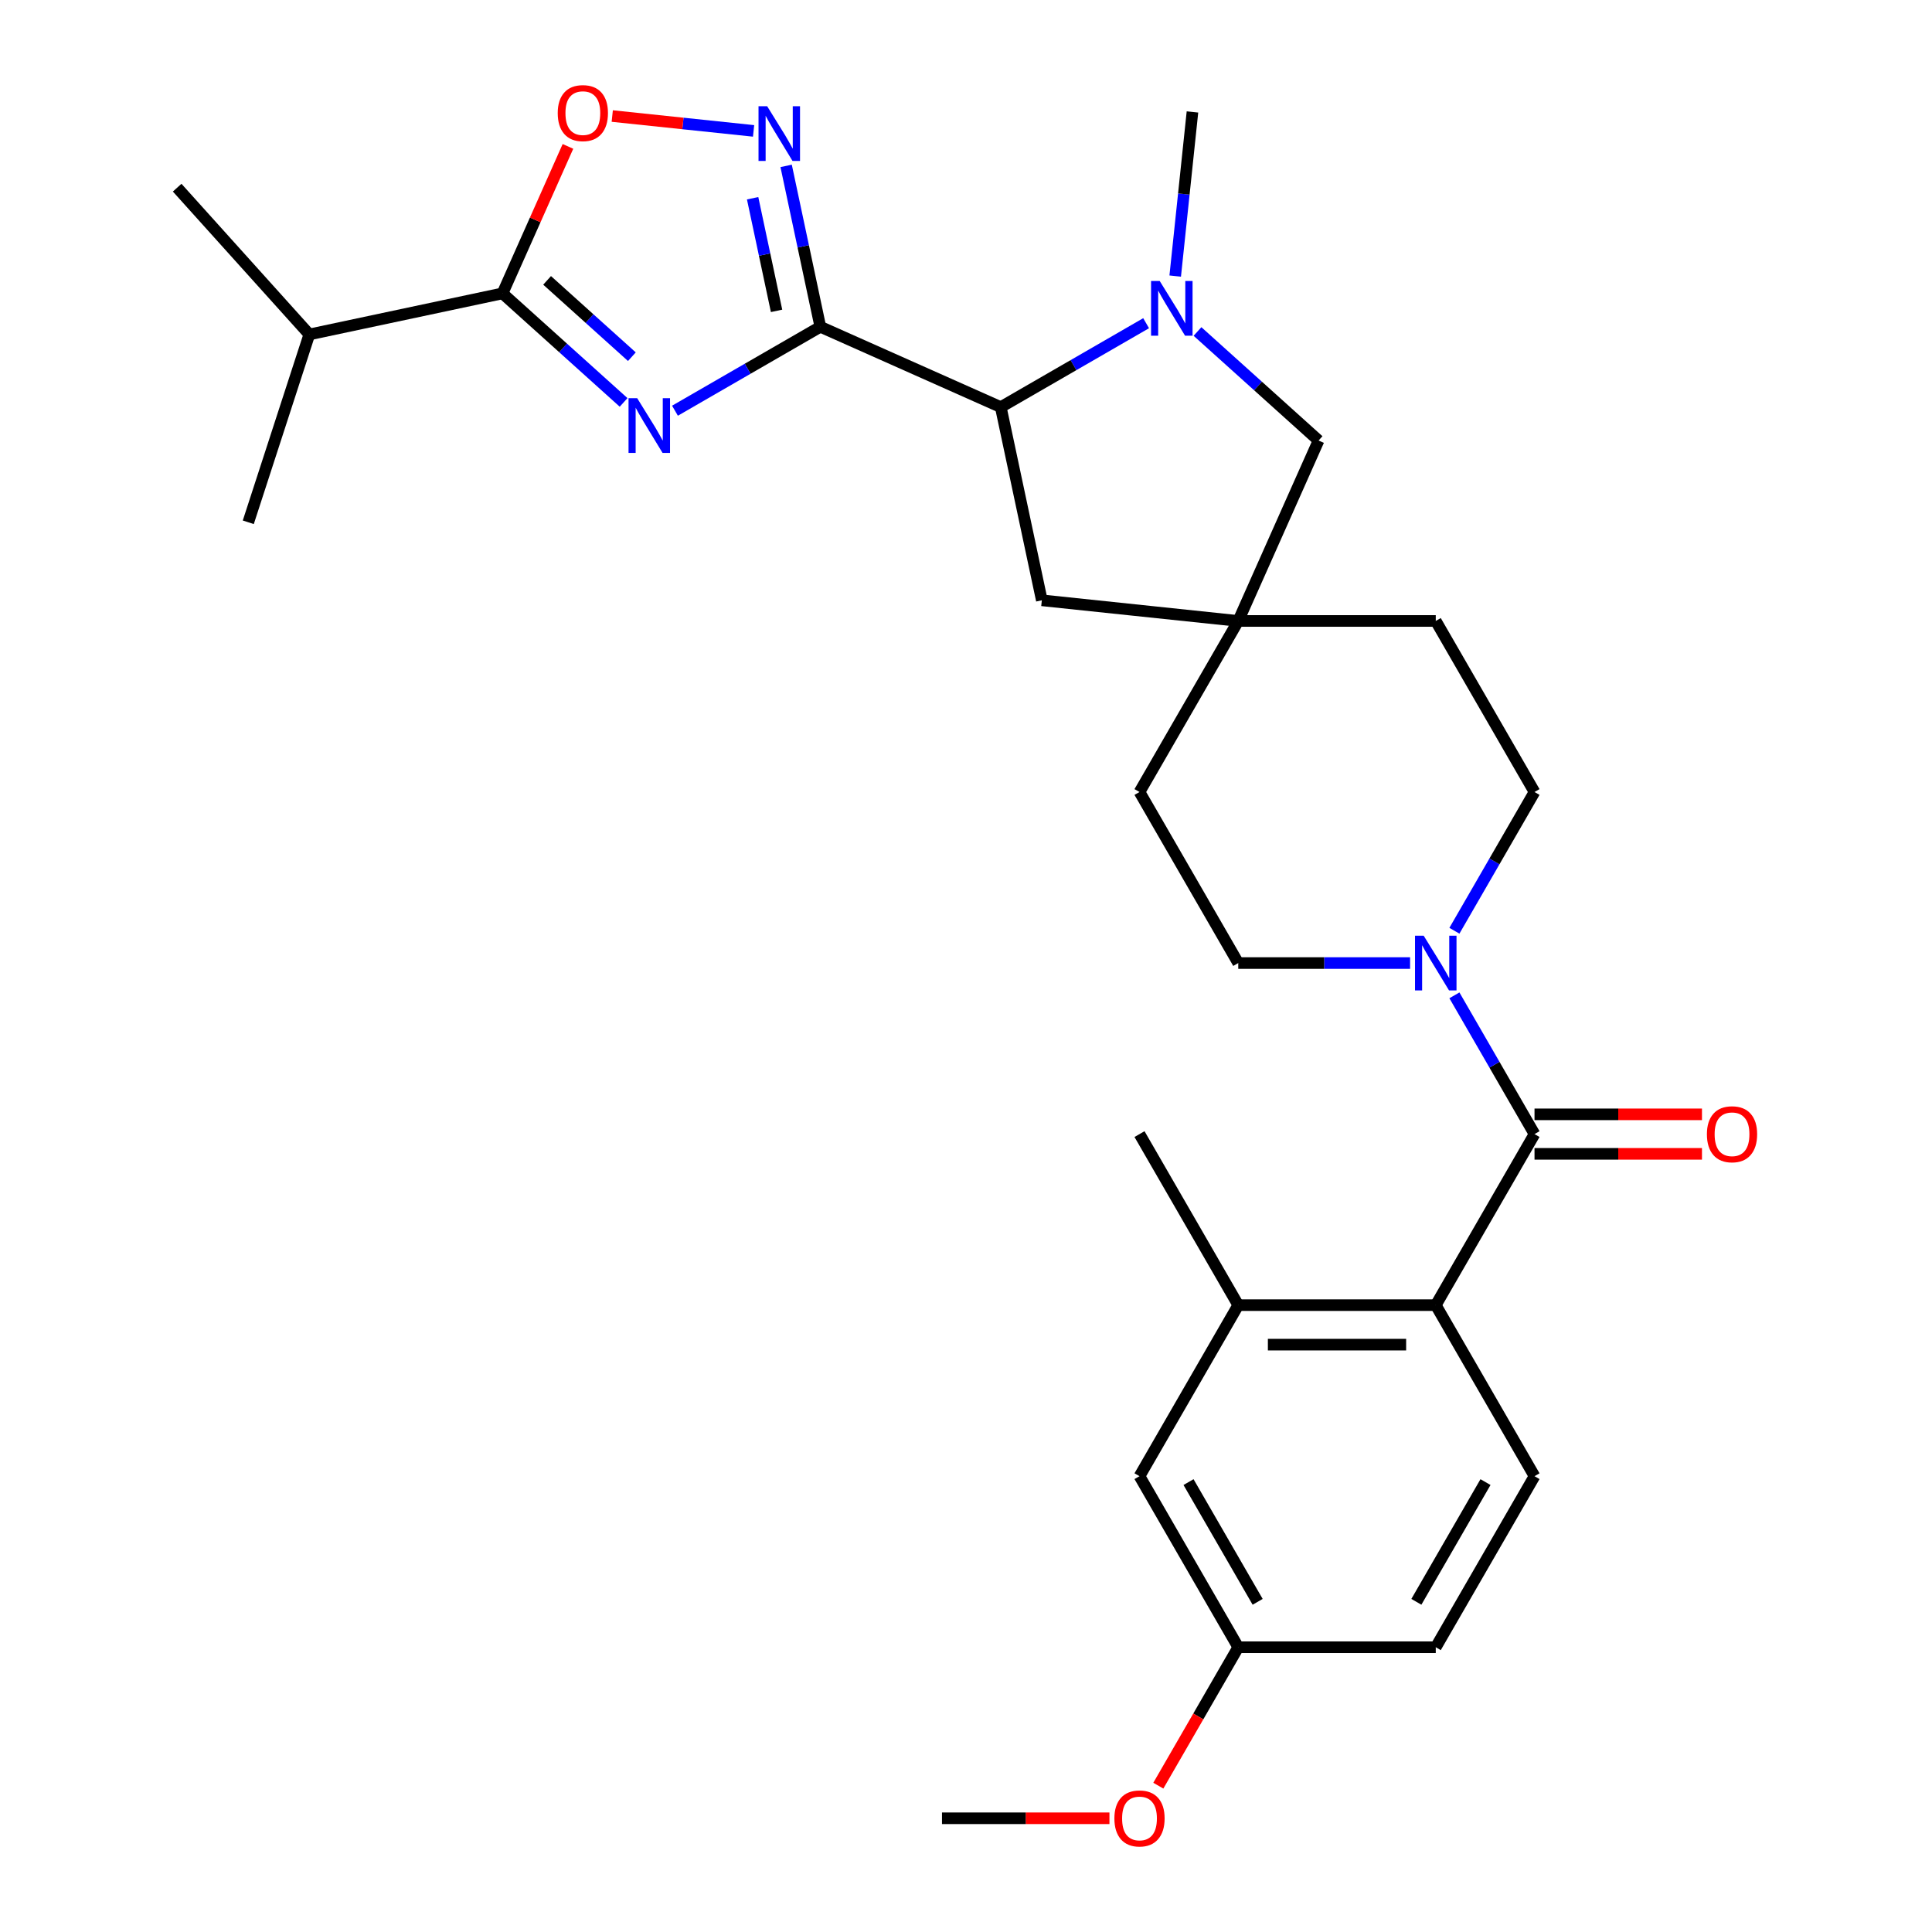 <?xml version='1.0' encoding='iso-8859-1'?>
<svg version='1.1' baseProfile='full'
              xmlns='http://www.w3.org/2000/svg'
                      xmlns:rdkit='http://www.rdkit.org/xml'
                      xmlns:xlink='http://www.w3.org/1999/xlink'
                  xml:space='preserve'
width='1000px' height='1000px' viewBox='0 0 1000 1000'>
<!-- END OF HEADER -->
<rect style='opacity:1.0;fill:#FFFFFF;stroke:none' width='1000' height='1000' x='0' y='0'> </rect>
<path class='bond-0' d='M 424.604,169.144 L 386.985,190.863' style='fill:none;fill-rule:evenodd;stroke:#000000;stroke-width:6px;stroke-linecap:butt;stroke-linejoin:miter;stroke-opacity:1' />
<path class='bond-0' d='M 386.985,190.863 L 349.366,212.582' style='fill:none;fill-rule:evenodd;stroke:#0000FF;stroke-width:6px;stroke-linecap:butt;stroke-linejoin:miter;stroke-opacity:1' />
<path class='bond-1' d='M 424.604,169.144 L 415.753,127.504' style='fill:none;fill-rule:evenodd;stroke:#000000;stroke-width:6px;stroke-linecap:butt;stroke-linejoin:miter;stroke-opacity:1' />
<path class='bond-1' d='M 415.753,127.504 L 406.902,85.864' style='fill:none;fill-rule:evenodd;stroke:#0000FF;stroke-width:6px;stroke-linecap:butt;stroke-linejoin:miter;stroke-opacity:1' />
<path class='bond-1' d='M 401.949,160.903 L 395.754,131.755' style='fill:none;fill-rule:evenodd;stroke:#000000;stroke-width:6px;stroke-linecap:butt;stroke-linejoin:miter;stroke-opacity:1' />
<path class='bond-1' d='M 395.754,131.755 L 389.558,102.607' style='fill:none;fill-rule:evenodd;stroke:#0000FF;stroke-width:6px;stroke-linecap:butt;stroke-linejoin:miter;stroke-opacity:1' />
<path class='bond-5' d='M 424.604,169.144 L 517.995,210.724' style='fill:none;fill-rule:evenodd;stroke:#000000;stroke-width:6px;stroke-linecap:butt;stroke-linejoin:miter;stroke-opacity:1' />
<path class='bond-3' d='M 322.775,208.287 L 291.437,180.07' style='fill:none;fill-rule:evenodd;stroke:#0000FF;stroke-width:6px;stroke-linecap:butt;stroke-linejoin:miter;stroke-opacity:1' />
<path class='bond-3' d='M 291.437,180.07 L 260.099,151.853' style='fill:none;fill-rule:evenodd;stroke:#000000;stroke-width:6px;stroke-linecap:butt;stroke-linejoin:miter;stroke-opacity:1' />
<path class='bond-3' d='M 327.054,184.627 L 305.118,164.876' style='fill:none;fill-rule:evenodd;stroke:#0000FF;stroke-width:6px;stroke-linecap:butt;stroke-linejoin:miter;stroke-opacity:1' />
<path class='bond-3' d='M 305.118,164.876 L 283.181,145.124' style='fill:none;fill-rule:evenodd;stroke:#000000;stroke-width:6px;stroke-linecap:butt;stroke-linejoin:miter;stroke-opacity:1' />
<path class='bond-7' d='M 390.053,67.751 L 353.477,63.906' style='fill:none;fill-rule:evenodd;stroke:#0000FF;stroke-width:6px;stroke-linecap:butt;stroke-linejoin:miter;stroke-opacity:1' />
<path class='bond-7' d='M 353.477,63.906 L 316.901,60.062' style='fill:none;fill-rule:evenodd;stroke:#FF0000;stroke-width:6px;stroke-linecap:butt;stroke-linejoin:miter;stroke-opacity:1' />
<path class='bond-2' d='M 794.263,587.005 L 773.531,551.096' style='fill:none;fill-rule:evenodd;stroke:#000000;stroke-width:6px;stroke-linecap:butt;stroke-linejoin:miter;stroke-opacity:1' />
<path class='bond-2' d='M 773.531,551.096 L 752.799,515.188' style='fill:none;fill-rule:evenodd;stroke:#0000FF;stroke-width:6px;stroke-linecap:butt;stroke-linejoin:miter;stroke-opacity:1' />
<path class='bond-8' d='M 794.263,587.005 L 743.148,675.538' style='fill:none;fill-rule:evenodd;stroke:#000000;stroke-width:6px;stroke-linecap:butt;stroke-linejoin:miter;stroke-opacity:1' />
<path class='bond-14' d='M 794.263,597.228 L 837.6,597.228' style='fill:none;fill-rule:evenodd;stroke:#000000;stroke-width:6px;stroke-linecap:butt;stroke-linejoin:miter;stroke-opacity:1' />
<path class='bond-14' d='M 837.6,597.228 L 880.937,597.228' style='fill:none;fill-rule:evenodd;stroke:#FF0000;stroke-width:6px;stroke-linecap:butt;stroke-linejoin:miter;stroke-opacity:1' />
<path class='bond-14' d='M 794.263,576.782 L 837.6,576.782' style='fill:none;fill-rule:evenodd;stroke:#000000;stroke-width:6px;stroke-linecap:butt;stroke-linejoin:miter;stroke-opacity:1' />
<path class='bond-14' d='M 837.6,576.782 L 880.937,576.782' style='fill:none;fill-rule:evenodd;stroke:#FF0000;stroke-width:6px;stroke-linecap:butt;stroke-linejoin:miter;stroke-opacity:1' />
<path class='bond-18' d='M 260.099,151.853 L 160.104,173.108' style='fill:none;fill-rule:evenodd;stroke:#000000;stroke-width:6px;stroke-linecap:butt;stroke-linejoin:miter;stroke-opacity:1' />
<path class='bond-29' d='M 260.099,151.853 L 277.035,113.816' style='fill:none;fill-rule:evenodd;stroke:#000000;stroke-width:6px;stroke-linecap:butt;stroke-linejoin:miter;stroke-opacity:1' />
<path class='bond-29' d='M 277.035,113.816 L 293.97,75.778' style='fill:none;fill-rule:evenodd;stroke:#FF0000;stroke-width:6px;stroke-linecap:butt;stroke-linejoin:miter;stroke-opacity:1' />
<path class='bond-4' d='M 593.232,167.286 L 555.614,189.005' style='fill:none;fill-rule:evenodd;stroke:#0000FF;stroke-width:6px;stroke-linecap:butt;stroke-linejoin:miter;stroke-opacity:1' />
<path class='bond-4' d='M 555.614,189.005 L 517.995,210.724' style='fill:none;fill-rule:evenodd;stroke:#000000;stroke-width:6px;stroke-linecap:butt;stroke-linejoin:miter;stroke-opacity:1' />
<path class='bond-11' d='M 619.824,171.581 L 651.162,199.797' style='fill:none;fill-rule:evenodd;stroke:#0000FF;stroke-width:6px;stroke-linecap:butt;stroke-linejoin:miter;stroke-opacity:1' />
<path class='bond-11' d='M 651.162,199.797 L 682.499,228.014' style='fill:none;fill-rule:evenodd;stroke:#000000;stroke-width:6px;stroke-linecap:butt;stroke-linejoin:miter;stroke-opacity:1' />
<path class='bond-23' d='M 608.285,142.894 L 612.75,100.417' style='fill:none;fill-rule:evenodd;stroke:#0000FF;stroke-width:6px;stroke-linecap:butt;stroke-linejoin:miter;stroke-opacity:1' />
<path class='bond-23' d='M 612.75,100.417 L 617.214,57.94' style='fill:none;fill-rule:evenodd;stroke:#000000;stroke-width:6px;stroke-linecap:butt;stroke-linejoin:miter;stroke-opacity:1' />
<path class='bond-13' d='M 517.995,210.724 L 539.25,310.719' style='fill:none;fill-rule:evenodd;stroke:#000000;stroke-width:6px;stroke-linecap:butt;stroke-linejoin:miter;stroke-opacity:1' />
<path class='bond-6' d='M 752.799,481.756 L 773.531,445.847' style='fill:none;fill-rule:evenodd;stroke:#0000FF;stroke-width:6px;stroke-linecap:butt;stroke-linejoin:miter;stroke-opacity:1' />
<path class='bond-6' d='M 773.531,445.847 L 794.263,409.939' style='fill:none;fill-rule:evenodd;stroke:#000000;stroke-width:6px;stroke-linecap:butt;stroke-linejoin:miter;stroke-opacity:1' />
<path class='bond-31' d='M 729.853,498.472 L 685.386,498.472' style='fill:none;fill-rule:evenodd;stroke:#0000FF;stroke-width:6px;stroke-linecap:butt;stroke-linejoin:miter;stroke-opacity:1' />
<path class='bond-31' d='M 685.386,498.472 L 640.919,498.472' style='fill:none;fill-rule:evenodd;stroke:#000000;stroke-width:6px;stroke-linecap:butt;stroke-linejoin:miter;stroke-opacity:1' />
<path class='bond-9' d='M 743.148,675.538 L 640.919,675.538' style='fill:none;fill-rule:evenodd;stroke:#000000;stroke-width:6px;stroke-linecap:butt;stroke-linejoin:miter;stroke-opacity:1' />
<path class='bond-9' d='M 727.814,695.984 L 656.253,695.984' style='fill:none;fill-rule:evenodd;stroke:#000000;stroke-width:6px;stroke-linecap:butt;stroke-linejoin:miter;stroke-opacity:1' />
<path class='bond-12' d='M 743.148,675.538 L 794.263,764.072' style='fill:none;fill-rule:evenodd;stroke:#000000;stroke-width:6px;stroke-linecap:butt;stroke-linejoin:miter;stroke-opacity:1' />
<path class='bond-15' d='M 640.919,675.538 L 589.804,764.072' style='fill:none;fill-rule:evenodd;stroke:#000000;stroke-width:6px;stroke-linecap:butt;stroke-linejoin:miter;stroke-opacity:1' />
<path class='bond-25' d='M 640.919,675.538 L 589.804,587.005' style='fill:none;fill-rule:evenodd;stroke:#000000;stroke-width:6px;stroke-linecap:butt;stroke-linejoin:miter;stroke-opacity:1' />
<path class='bond-10' d='M 640.919,321.405 L 539.25,310.719' style='fill:none;fill-rule:evenodd;stroke:#000000;stroke-width:6px;stroke-linecap:butt;stroke-linejoin:miter;stroke-opacity:1' />
<path class='bond-19' d='M 640.919,321.405 L 589.804,409.939' style='fill:none;fill-rule:evenodd;stroke:#000000;stroke-width:6px;stroke-linecap:butt;stroke-linejoin:miter;stroke-opacity:1' />
<path class='bond-20' d='M 640.919,321.405 L 743.148,321.405' style='fill:none;fill-rule:evenodd;stroke:#000000;stroke-width:6px;stroke-linecap:butt;stroke-linejoin:miter;stroke-opacity:1' />
<path class='bond-30' d='M 640.919,321.405 L 682.499,228.014' style='fill:none;fill-rule:evenodd;stroke:#000000;stroke-width:6px;stroke-linecap:butt;stroke-linejoin:miter;stroke-opacity:1' />
<path class='bond-22' d='M 794.263,764.072 L 743.148,852.605' style='fill:none;fill-rule:evenodd;stroke:#000000;stroke-width:6px;stroke-linecap:butt;stroke-linejoin:miter;stroke-opacity:1' />
<path class='bond-22' d='M 768.889,767.129 L 733.109,829.102' style='fill:none;fill-rule:evenodd;stroke:#000000;stroke-width:6px;stroke-linecap:butt;stroke-linejoin:miter;stroke-opacity:1' />
<path class='bond-32' d='M 589.804,764.072 L 640.919,852.605' style='fill:none;fill-rule:evenodd;stroke:#000000;stroke-width:6px;stroke-linecap:butt;stroke-linejoin:miter;stroke-opacity:1' />
<path class='bond-32' d='M 615.178,767.129 L 650.958,829.102' style='fill:none;fill-rule:evenodd;stroke:#000000;stroke-width:6px;stroke-linecap:butt;stroke-linejoin:miter;stroke-opacity:1' />
<path class='bond-16' d='M 794.263,409.939 L 743.148,321.405' style='fill:none;fill-rule:evenodd;stroke:#000000;stroke-width:6px;stroke-linecap:butt;stroke-linejoin:miter;stroke-opacity:1' />
<path class='bond-17' d='M 640.919,498.472 L 589.804,409.939' style='fill:none;fill-rule:evenodd;stroke:#000000;stroke-width:6px;stroke-linecap:butt;stroke-linejoin:miter;stroke-opacity:1' />
<path class='bond-26' d='M 160.104,173.108 L 91.699,97.137' style='fill:none;fill-rule:evenodd;stroke:#000000;stroke-width:6px;stroke-linecap:butt;stroke-linejoin:miter;stroke-opacity:1' />
<path class='bond-27' d='M 160.104,173.108 L 128.513,270.334' style='fill:none;fill-rule:evenodd;stroke:#000000;stroke-width:6px;stroke-linecap:butt;stroke-linejoin:miter;stroke-opacity:1' />
<path class='bond-21' d='M 640.919,852.605 L 743.148,852.605' style='fill:none;fill-rule:evenodd;stroke:#000000;stroke-width:6px;stroke-linecap:butt;stroke-linejoin:miter;stroke-opacity:1' />
<path class='bond-24' d='M 640.919,852.605 L 620.233,888.434' style='fill:none;fill-rule:evenodd;stroke:#000000;stroke-width:6px;stroke-linecap:butt;stroke-linejoin:miter;stroke-opacity:1' />
<path class='bond-24' d='M 620.233,888.434 L 599.547,924.262' style='fill:none;fill-rule:evenodd;stroke:#FF0000;stroke-width:6px;stroke-linecap:butt;stroke-linejoin:miter;stroke-opacity:1' />
<path class='bond-28' d='M 574.248,941.138 L 530.912,941.138' style='fill:none;fill-rule:evenodd;stroke:#FF0000;stroke-width:6px;stroke-linecap:butt;stroke-linejoin:miter;stroke-opacity:1' />
<path class='bond-28' d='M 530.912,941.138 L 487.575,941.138' style='fill:none;fill-rule:evenodd;stroke:#000000;stroke-width:6px;stroke-linecap:butt;stroke-linejoin:miter;stroke-opacity:1' />
<path  class='atom-1' d='M 329.81 206.098
L 339.09 221.098
Q 340.01 222.578, 341.49 225.258
Q 342.97 227.938, 343.05 228.098
L 343.05 206.098
L 346.81 206.098
L 346.81 234.418
L 342.93 234.418
L 332.97 218.018
Q 331.81 216.098, 330.57 213.898
Q 329.37 211.698, 329.01 211.018
L 329.01 234.418
L 325.33 234.418
L 325.33 206.098
L 329.81 206.098
' fill='#0000FF'/>
<path  class='atom-2' d='M 397.089 54.988
L 406.369 69.988
Q 407.289 71.468, 408.769 74.148
Q 410.249 76.828, 410.329 76.988
L 410.329 54.988
L 414.089 54.988
L 414.089 83.308
L 410.209 83.308
L 400.249 66.908
Q 399.089 64.988, 397.849 62.788
Q 396.649 60.588, 396.289 59.908
L 396.289 83.308
L 392.609 83.308
L 392.609 54.988
L 397.089 54.988
' fill='#0000FF'/>
<path  class='atom-5' d='M 600.268 145.449
L 609.548 160.449
Q 610.468 161.929, 611.948 164.609
Q 613.428 167.289, 613.508 167.449
L 613.508 145.449
L 617.268 145.449
L 617.268 173.769
L 613.388 173.769
L 603.428 157.369
Q 602.268 155.449, 601.028 153.249
Q 599.828 151.049, 599.468 150.369
L 599.468 173.769
L 595.788 173.769
L 595.788 145.449
L 600.268 145.449
' fill='#0000FF'/>
<path  class='atom-7' d='M 736.888 484.312
L 746.168 499.312
Q 747.088 500.792, 748.568 503.472
Q 750.048 506.152, 750.128 506.312
L 750.128 484.312
L 753.888 484.312
L 753.888 512.632
L 750.008 512.632
L 740.048 496.232
Q 738.888 494.312, 737.648 492.112
Q 736.448 489.912, 736.088 489.232
L 736.088 512.632
L 732.408 512.632
L 732.408 484.312
L 736.888 484.312
' fill='#0000FF'/>
<path  class='atom-8' d='M 288.68 58.542
Q 288.68 51.742, 292.04 47.942
Q 295.4 44.142, 301.68 44.142
Q 307.96 44.142, 311.32 47.942
Q 314.68 51.742, 314.68 58.542
Q 314.68 65.422, 311.28 69.342
Q 307.88 73.222, 301.68 73.222
Q 295.44 73.222, 292.04 69.342
Q 288.68 65.462, 288.68 58.542
M 301.68 70.022
Q 306 70.022, 308.32 67.142
Q 310.68 64.222, 310.68 58.542
Q 310.68 52.982, 308.32 50.182
Q 306 47.342, 301.68 47.342
Q 297.36 47.342, 295 50.142
Q 292.68 52.942, 292.68 58.542
Q 292.68 64.262, 295 67.142
Q 297.36 70.022, 301.68 70.022
' fill='#FF0000'/>
<path  class='atom-15' d='M 883.492 587.085
Q 883.492 580.285, 886.852 576.485
Q 890.212 572.685, 896.492 572.685
Q 902.772 572.685, 906.132 576.485
Q 909.492 580.285, 909.492 587.085
Q 909.492 593.965, 906.092 597.885
Q 902.692 601.765, 896.492 601.765
Q 890.252 601.765, 886.852 597.885
Q 883.492 594.005, 883.492 587.085
M 896.492 598.565
Q 900.812 598.565, 903.132 595.685
Q 905.492 592.765, 905.492 587.085
Q 905.492 581.525, 903.132 578.725
Q 900.812 575.885, 896.492 575.885
Q 892.172 575.885, 889.812 578.685
Q 887.492 581.485, 887.492 587.085
Q 887.492 592.805, 889.812 595.685
Q 892.172 598.565, 896.492 598.565
' fill='#FF0000'/>
<path  class='atom-25' d='M 576.804 941.218
Q 576.804 934.418, 580.164 930.618
Q 583.524 926.818, 589.804 926.818
Q 596.084 926.818, 599.444 930.618
Q 602.804 934.418, 602.804 941.218
Q 602.804 948.098, 599.404 952.018
Q 596.004 955.898, 589.804 955.898
Q 583.564 955.898, 580.164 952.018
Q 576.804 948.138, 576.804 941.218
M 589.804 952.698
Q 594.124 952.698, 596.444 949.818
Q 598.804 946.898, 598.804 941.218
Q 598.804 935.658, 596.444 932.858
Q 594.124 930.018, 589.804 930.018
Q 585.484 930.018, 583.124 932.818
Q 580.804 935.618, 580.804 941.218
Q 580.804 946.938, 583.124 949.818
Q 585.484 952.698, 589.804 952.698
' fill='#FF0000'/>
</svg>
